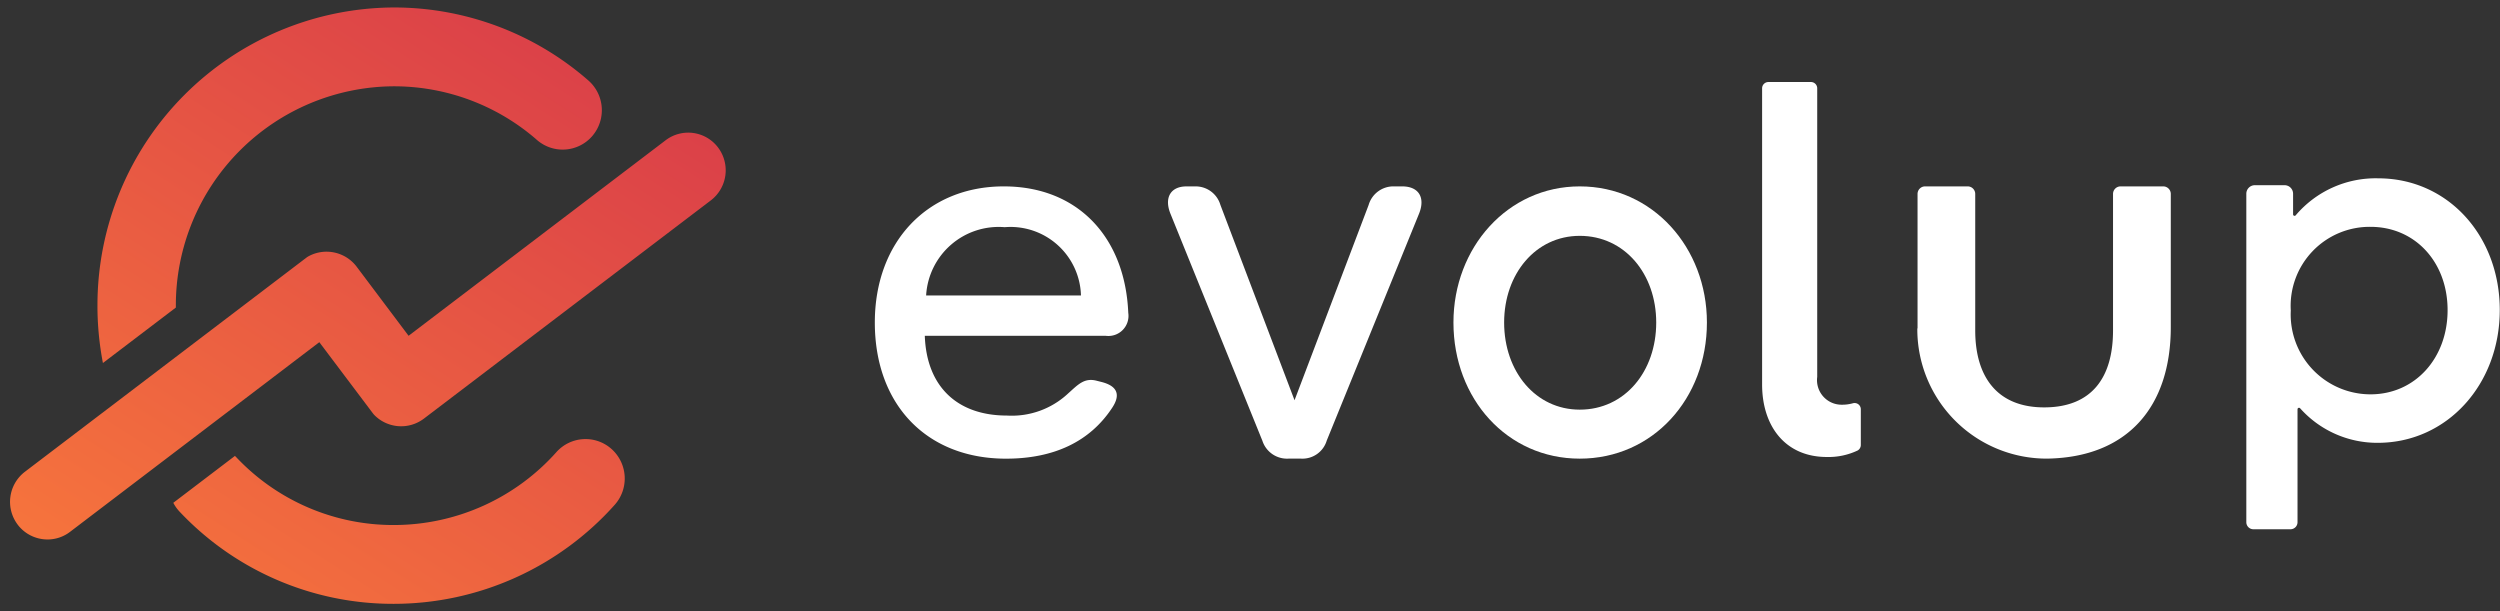 <svg xmlns="http://www.w3.org/2000/svg" xmlns:xlink="http://www.w3.org/1999/xlink" width="167.674" height="41" viewBox="0 0 167.674 41">
  <rect x="0" y="0" width="167.674" height="41" fill="#333333" stroke="none"/>
  <defs>
    <clipPath id="clip-path">
      <rect id="Rectangle_18306" data-name="Rectangle 18306" width="109" height="30" fill="#fff"/>
    </clipPath>
    <linearGradient id="linear-gradient" x1="1" y1="-0.193" x2="0.089" y2="1" gradientUnits="objectBoundingBox">
      <stop offset="0" stop-color="#d3314c"/>
      <stop offset="1" stop-color="#f7763c"/>
    </linearGradient>
  </defs>
  <g id="LogoEvolup" transform="translate(-30.69 20.5)">
    <g id="font" transform="translate(89.364 -14.999)">
      <g id="Groupe_31729" data-name="Groupe 31729" transform="translate(0 0)" clip-path="url(#clip-path)">
        <path id="Tracé_24161" data-name="Tracé 24161" d="M0,16.961C0,11.55,3.531,7.83,8.649,7.83c4.968,0,8.14,3.412,8.35,8.485a1.349,1.349,0,0,1-1.5,1.538H3.352C3.471,21.265,5.537,23.2,8.858,23.2a5.523,5.523,0,0,0,4.1-1.476c.658-.584,1.077-1.076,1.915-.86l.36.091c1.047.277,1.257.861.688,1.722C14.425,24.955,12,26.092,8.8,26.092c-5.327,0-8.8-3.628-8.8-9.131m13.826-1.814a4.728,4.728,0,0,0-5.117-4.581,4.874,4.874,0,0,0-5.268,4.581Z" transform="translate(0 -0.83)" fill="#fff"/>
        <path id="Tracé_24162" data-name="Tracé 24162" d="M29.267,25.839l-6.155-15.2c-.444-1.084,0-1.848,1.065-1.848h.563a1.729,1.729,0,0,1,1.716,1.242l4.972,13.1,4.971-13.1A1.729,1.729,0,0,1,38.115,8.79h.533c1.124,0,1.569.765,1.124,1.848l-6.184,15.2a1.7,1.7,0,0,1-1.716,1.211h-.858a1.735,1.735,0,0,1-1.746-1.211" transform="translate(-3.278 -1.79)" fill="#fff"/>
        <path id="Tracé_24163" data-name="Tracé 24163" d="M45.277,17.936c0-5.024,3.634-9.13,8.471-9.13,4.895,0,8.529,4.106,8.529,9.13,0,5.118-3.634,9.13-8.529,9.13-4.866,0-8.471-4.012-8.471-9.13m13.6,0c0-3.254-2.11-5.813-5.129-5.813-2.961,0-5.071,2.558-5.071,5.813,0,3.286,2.11,5.844,5.071,5.844,3.019,0,5.129-2.558,5.129-5.844" transform="translate(-6.469 -1.806)" fill="#fff"/>
        <path id="Tracé_24164" data-name="Tracé 24164" d="M69.847,0h2.862a.421.421,0,0,1,.417.428V19.779a1.649,1.649,0,0,0,1.662,1.864,2.678,2.678,0,0,0,.742-.1.417.417,0,0,1,.52.413v2.383a.425.425,0,0,1-.214.375,4.561,4.561,0,0,1-2.064.435C71,25.15,69.43,23.1,69.43,20.285V.428A.422.422,0,0,1,69.847,0" transform="translate(-9.92 0)" fill="#fff"/>
        <path id="Tracé_24165" data-name="Tracé 24165" d="M81.593,16.867V7.848a.506.506,0,0,1,.5-.506h2.869a.506.506,0,0,1,.5.506v9.159c0,3.082,1.454,5.157,4.621,5.157,3.232,0,4.621-2.043,4.621-5.157V7.848a.506.506,0,0,1,.5-.506h2.869a.506.506,0,0,1,.505.506v8.932c0,5.369-2.918,8.723-8.261,8.82a8.676,8.676,0,0,1-8.739-8.734" transform="translate(-11.658 -0.342)" fill="#fff"/>
        <path id="Tracé_24166" data-name="Tracé 24166" d="M124.317,16.182c0,4.972-3.526,8.9-8.187,8.9a6.932,6.932,0,0,1-5.207-2.321.1.1,0,0,0-.17.067V30.4a.473.473,0,0,1-.467.479h-2.5a.473.473,0,0,1-.467-.479V8.383a.572.572,0,0,1,.564-.58h2.008a.572.572,0,0,1,.564.58V9.762a.1.1,0,0,0,.171.067,7.028,7.028,0,0,1,5.535-2.487c4.661,0,8.157,3.837,8.157,8.84m-3.5,0c0-3.222-2.181-5.586-5.169-5.586a5.3,5.3,0,0,0-5.348,5.617,5.356,5.356,0,0,0,5.348,5.617c2.988,0,5.169-2.425,5.169-5.648" transform="translate(-15.333 -0.883)" fill="#fff"/>
      </g>
    </g>
    <g id="LogoType" transform="translate(-402.137 -217.186)">
      <path id="Union_2" data-name="Union 2" d="M-12545.122-905.991a2.622,2.622,0,0,1-.428-.6l4.134-3.145c.032.031.063.06.092.091a14.473,14.473,0,0,0,10.576,4.544,14.613,14.613,0,0,0,10.891-4.888,2.619,2.619,0,0,1,3.712-.2,2.654,2.654,0,0,1,.2,3.734,19.876,19.876,0,0,1-14.8,6.64A19.663,19.663,0,0,1-12545.122-905.991Zm-10.868.86a2.538,2.538,0,0,1,.488-3.542l18.88-14.361a1.14,1.14,0,0,1,.147-.095,2.532,2.532,0,0,1,3.221.7l3.485,4.636,17.238-13.113a2.506,2.506,0,0,1,3.523.492,2.538,2.538,0,0,1-.489,3.539l-19.245,14.638a2.525,2.525,0,0,1-3.3-.217,1.529,1.529,0,0,1-.114-.129l-3.6-4.781-16.721,12.722a2.489,2.489,0,0,1-1.453.51h-.06A2.508,2.508,0,0,1-12555.99-905.13Zm5.354-14.682a19.967,19.967,0,0,1,19.889-20,19.811,19.811,0,0,1,13.033,4.894,2.656,2.656,0,0,1,.266,3.728,2.622,2.622,0,0,1-3.71.265,14.569,14.569,0,0,0-9.589-3.6,14.689,14.689,0,0,0-14.632,14.714c0,.041,0,.082,0,.126l-4.891,3.719A20.337,20.337,0,0,1-12550.637-919.812Z" transform="translate(12990 1137)" stroke="rgba(0,0,0,0)" stroke-miterlimit="10" stroke-width="1" fill="url(#linear-gradient)"/>
    </g>
  </g>
</svg>
